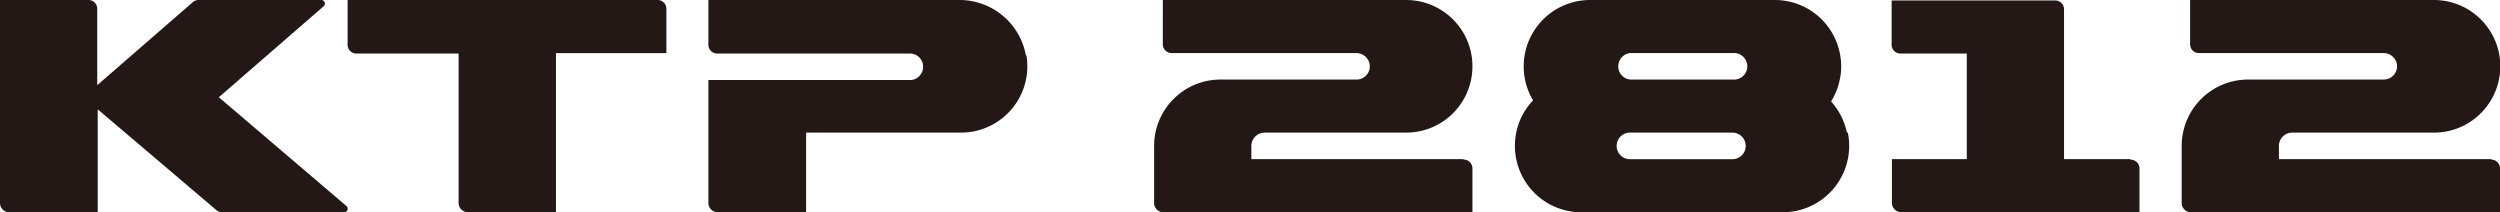 <svg xmlns="http://www.w3.org/2000/svg" viewBox="0 0 267.11 22.68"><defs><style>.cls-1{fill:#231815;}</style></defs><g id="레이어_2" data-name="레이어 2"><g id="레이어_1-2" data-name="레이어 1"><path class="cls-1" d="M185.2,8.5h-11a1.42,1.42,0,0,1,0-2.83h10.95a1.42,1.42,0,1,1,0,2.83m0,8.51h-11a1.42,1.42,0,0,1,0-2.84h10.95a1.42,1.42,0,0,1,0,2.84m12.23-2.84a7.14,7.14,0,0,0-1.69-3.33,7,7,0,0,0,.93-2.34,6.55,6.55,0,0,0,.15-1.41,6.64,6.64,0,0,0-.15-1.42A7.08,7.08,0,0,0,189.73,0H169.89a7.1,7.1,0,0,0-6.95,5.67,7.35,7.35,0,0,0-.14,1.42,7,7,0,0,0,1,3.63A7,7,0,0,0,162,14.17a7.43,7.43,0,0,0-.14,1.42,7.09,7.09,0,0,0,7.08,7.09h21.55A7.1,7.1,0,0,0,197.43,17a7.27,7.27,0,0,0,0-2.84"/><path class="cls-1" d="M156.37,17H133.7V15.59a1.43,1.43,0,0,1,1.42-1.42h15.12a7.08,7.08,0,0,0,6.94-5.67,7.25,7.25,0,0,0,.14-1.41,7.35,7.35,0,0,0-.14-1.42A7.09,7.09,0,0,0,150.24,0h-26V4.73a.94.94,0,0,0,.94.94h19.69a1.45,1.45,0,0,1,1.44,1.07A1.41,1.41,0,0,1,145,8.5H130.39a7.09,7.09,0,0,0-7.08,7.09v6.14a1,1,0,0,0,.94.95h33.07V18a.94.94,0,0,0-.95-.95"/><path class="cls-1" d="M266.16,17H243.49V15.59a1.42,1.42,0,0,1,1.42-1.42H260A7.09,7.09,0,0,0,267,8.5a7.25,7.25,0,0,0,.14-1.41A7.35,7.35,0,0,0,267,5.67,7.1,7.1,0,0,0,260,0H234V4.73a.94.94,0,0,0,.94.94h19.69a1.46,1.46,0,0,1,1.44,1.07,1.42,1.42,0,0,1-1.38,1.76H240.18a7.09,7.09,0,0,0-7.08,7.09v6.14a1,1,0,0,0,.94.95h33.07V18a.94.94,0,0,0-.95-.95"/><path class="cls-1" d="M227.62,17h-7.09V1a.94.94,0,0,0-.94-.95H202.11V4.72a.94.94,0,0,0,.94,1h7.09V17h-8v4.72a1,1,0,0,0,.94.95h25.51V18a.94.94,0,0,0-.94-.94"/><path class="cls-1" d="M109.61,5.92A7.21,7.21,0,0,0,102.42,0H75.69V4.72a.94.94,0,0,0,1,1H97.33a1.42,1.42,0,0,1,0,2.83H75.69V21.73a1,1,0,0,0,1,.95h9.44V14.17h16.54a7.09,7.09,0,0,0,7-8.25"/><path class="cls-1" d="M37,22,23.38,10.39,34.59.66A.38.38,0,0,0,34.34,0H21.22a.93.93,0,0,0-.62.23L10.39,9.1V1A.94.94,0,0,0,9.45,0H0V21.73a1,1,0,0,0,1,.95h9.44v-11L23.12,22.45a.93.93,0,0,0,.61.23h13A.38.38,0,0,0,37,22"/><path class="cls-1" d="M70.21,0H37.14V4.72a.94.94,0,0,0,1,1H49V21.73a1,1,0,0,0,.95.95h9.45v-17h11.8V.94A.94.94,0,0,0,70.21,0"/></g></g></svg>